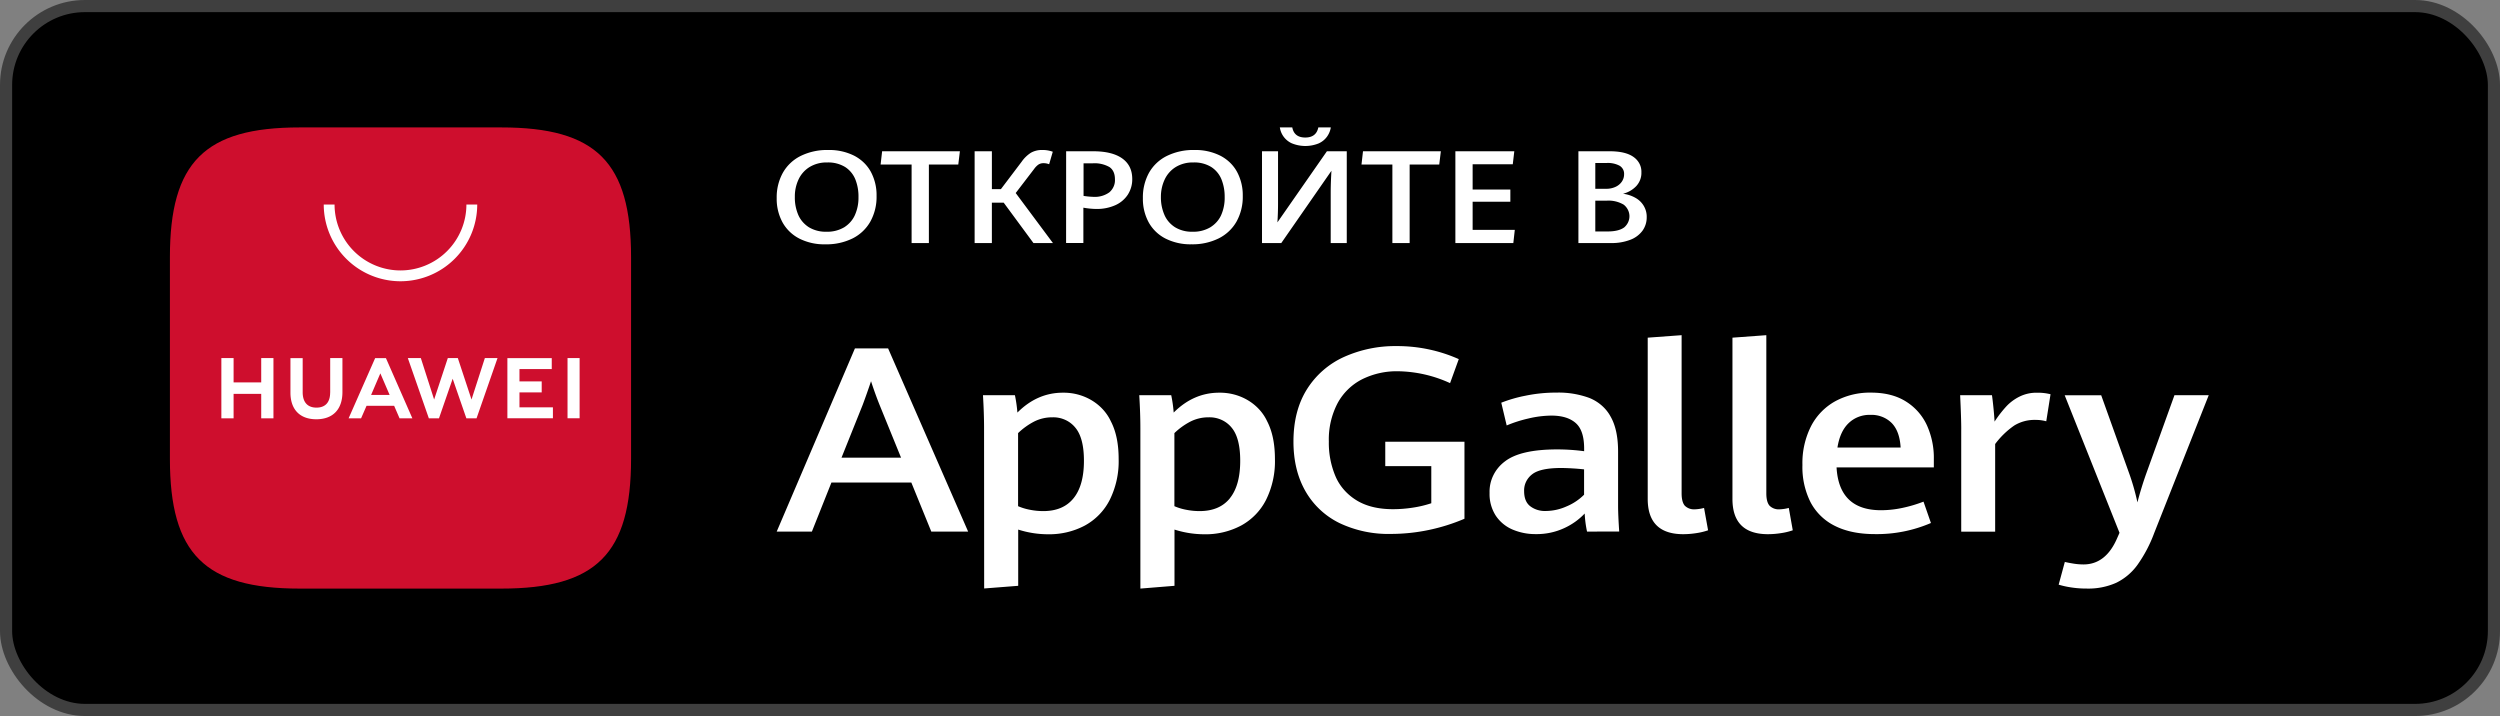 <svg width="206" height="59" viewBox="0 0 206 59" fill="none" xmlns="http://www.w3.org/2000/svg"><rect x="0" y="0" width="206" height="59" fill="#808080" stroke="none"/><rect x=".5" y=".5" width="205" height="58" rx="6.5" fill="#000"/><path fill-rule="evenodd" clip-rule="evenodd" d="M41.308 10.5H24.692C16.864 10.5 14 13.364 14 21.192v16.616C14 45.636 16.864 48.5 24.692 48.5h16.612C49.132 48.5 52 45.636 52 37.808V21.192C52 13.364 49.136 10.5 41.308 10.5Z" fill="#CE0E2D"/><path d="M21.524 29.504h1.008v4.968h-1.008v-2.016h-2.276v2.016H18.24v-4.968h1.008v2.004h2.276v-2.004Zm5.68 2.844c0 .808-.4 1.24-1.128 1.24-.732 0-1.136-.444-1.136-1.272v-2.808h-1.008v2.84c0 1.396.776 2.2 2.132 2.2 1.368 0 2.152-.816 2.152-2.24v-2.804h-1.008v2.844h-.004Zm11.648.572-1.128-3.416H36.9l-1.128 3.416-1.096-3.416h-1.072l1.732 4.964h.836l1.128-3.26 1.128 3.26h.84l1.728-4.964h-1.044l-1.1 3.416Zm3.952-.588h1.832v-.904h-1.832v-1.016h2.66v-.904h-3.656v4.96h3.752v-.904h-2.756v-1.232Zm3.96 2.132h.996v-4.96h-.996v4.96Zm-16.56-1.028-.452 1.036h-1.028l2.188-4.964h.888l2.18 4.964h-1.056l-.448-1.036h-2.272Zm.376-.896h1.524l-.764-1.776-.76 1.776ZM33 23.176a6.33 6.33 0 0 1-6.324-6.324h.892A5.437 5.437 0 0 0 33 22.284a5.437 5.437 0 0 0 5.432-5.432h.892A6.33 6.33 0 0 1 33 23.176ZM75.093 39.76H68.51l-1.61 4.043H64l6.445-15.093h2.736l6.594 15.093h-3.036l-1.646-4.044v.001Zm-5.754-2.047h4.908l-1.76-4.323c-.24-.595-.479-1.254-.714-1.977-.213.637-.442 1.29-.691 1.957l-1.742 4.343h-.001Zm11.748-2.399c0-.831-.03-1.75-.09-2.75h2.632c.099.473.166.951.206 1.432 1.089-1.092 2.337-1.638 3.745-1.638 1.718-.025 3.282.908 3.954 2.358.429.82.643 1.856.643 3.11a7.143 7.143 0 0 1-.734 3.363 4.96 4.96 0 0 1-2.048 2.114c-.923.49-1.975.74-3.042.721a8.064 8.064 0 0 1-2.453-.387v4.634l-2.805.219-.008-13.176Zm7.372 5.744c.57-.704.857-1.734.857-3.09 0-1.256-.237-2.166-.71-2.731a2.283 2.283 0 0 0-.838-.643 2.377 2.377 0 0 0-1.052-.207 3.28 3.28 0 0 0-1.51.353c-.486.255-.93.575-1.316.949v6.02c.312.134.641.234.978.296.36.072.73.109 1.099.109 1.091 0 1.921-.352 2.491-1.056h.001Zm5.508-5.744c0-.831-.031-1.75-.092-2.75h2.634c.099.473.166.951.203 1.432 1.091-1.092 2.34-1.638 3.745-1.638 1.72-.026 3.284.907 3.957 2.358.426.82.64 1.856.641 3.11a7.156 7.156 0 0 1-.732 3.363 4.967 4.967 0 0 1-2.05 2.114 6.243 6.243 0 0 1-3.04.721 8.065 8.065 0 0 1-2.455-.387v4.634l-2.811.228V35.314Zm7.372 5.744c.569-.704.855-1.734.855-3.09 0-1.256-.236-2.166-.708-2.731a2.282 2.282 0 0 0-.839-.643 2.374 2.374 0 0 0-1.05-.207 3.274 3.274 0 0 0-1.511.353 5.609 5.609 0 0 0-1.316.949v6.02c.31.134.638.234.975.296.362.072.731.109 1.101.109 1.095 0 1.927-.352 2.497-1.056h-.004Zm9.008 2.03a6.524 6.524 0 0 1-2.792-2.64c-.649-1.147-.974-2.5-.974-4.062 0-1.694.371-3.133 1.115-4.317a7.007 7.007 0 0 1 3.058-2.66 10.267 10.267 0 0 1 4.34-.891c1.765-.007 3.509.36 5.109 1.073l-.717 1.979a10.623 10.623 0 0 0-4.266-.978 6.403 6.403 0 0 0-3.003.671 4.752 4.752 0 0 0-2.007 1.973 6.452 6.452 0 0 0-.714 3.147 7.046 7.046 0 0 0 .549 2.865c.344.809.951 1.499 1.737 1.98.79.484 1.787.728 2.99.729.547 0 1.094-.042 1.634-.126a9.092 9.092 0 0 0 1.533-.364v-3.06h-3.793V36.4h6.526v6.345a15.56 15.56 0 0 1-2.956.928 15.206 15.206 0 0 1-3.083.322 9.387 9.387 0 0 1-4.286-.906Zm20.425.715a9.031 9.031 0 0 1-.193-1.49c-.469.5-1.042.908-1.685 1.203a5.392 5.392 0 0 1-2.345.494 4.767 4.767 0 0 1-1.922-.379 3.13 3.13 0 0 1-1.38-1.147 3.28 3.28 0 0 1-.506-1.868c-.018-.502.089-1 .312-1.454.223-.454.556-.85.971-1.156.855-.65 2.281-.973 4.279-.975.746 0 1.491.049 2.23.148v-.219c0-.993-.23-1.694-.692-2.1-.461-.407-1.123-.612-1.987-.615a8.44 8.44 0 0 0-1.918.24c-.614.139-1.21.33-1.785.573l-.446-1.875c.639-.25 1.3-.442 1.976-.573.85-.177 1.717-.264 2.587-.26a7.32 7.32 0 0 1 2.699.442c.755.306 1.37.843 1.738 1.52.417.719.625 1.687.625 2.901v4.47c0 .464.029 1.168.092 2.114l-2.65.006Zm-1.673-2.082a4.48 4.48 0 0 0 1.429-.957v-2.088a19.763 19.763 0 0 0-1.871-.114c-1.158 0-1.957.17-2.4.515a1.717 1.717 0 0 0-.508.618 1.639 1.639 0 0 0-.161.772c0 .558.16.967.482 1.229.364.285.833.43 1.311.409a4.241 4.241 0 0 0 1.718-.385Zm6.673-.614V27.824l2.793-.205v13.03c0 .478.089.82.266 1.023.11.106.243.188.389.239.147.05.303.07.458.057.249-.011.497-.049.736-.114l.332 1.842a5.27 5.27 0 0 1-.972.234c-.358.057-.72.086-1.084.087-1.945-.005-2.918-.975-2.918-2.91Zm6.982 0V27.824l2.791-.205v13.03c0 .478.089.82.268 1.023.109.106.242.188.388.239.146.051.302.07.457.057.25-.011.498-.049.739-.114l.327 1.842a5.191 5.191 0 0 1-.97.234c-.358.057-.72.086-1.084.087-1.946-.005-2.917-.975-2.916-2.91Zm16.594-2.595h-8.015c.131 2.353 1.353 3.531 3.668 3.531a8.57 8.57 0 0 0 1.764-.193 11.303 11.303 0 0 0 1.732-.515l.612 1.76a11.237 11.237 0 0 1-4.618.915c-1.302 0-2.399-.226-3.294-.676a4.535 4.535 0 0 1-2.007-1.948 6.442 6.442 0 0 1-.67-3.071 6.733 6.733 0 0 1 .715-3.208 4.937 4.937 0 0 1 1.992-2.046 5.968 5.968 0 0 1 2.944-.709c1.157 0 2.124.249 2.9.745a4.536 4.536 0 0 1 1.724 1.984c.383.873.571 1.809.553 2.75v.68Zm-2.736-1.638c-.052-.897-.299-1.568-.736-2.017a2.32 2.32 0 0 0-.805-.517 2.393 2.393 0 0 0-.955-.155c-.33-.01-.659.045-.966.162a2.42 2.42 0 0 0-.819.517c-.474.45-.783 1.12-.925 2.01h5.206Zm4.995-1.488c0-.619-.031-1.56-.091-2.823h2.622c.047.313.088.686.131 1.12.043.433.069.788.084 1.058.283-.438.603-.854.96-1.245.308-.333.681-.61 1.1-.818a3.123 3.123 0 0 1 1.435-.318c.378-.007.753.035 1.116.126l-.352 2.228a3.299 3.299 0 0 0-.908-.114 3.182 3.182 0 0 0-1.727.462 6.693 6.693 0 0 0-1.576 1.526v7.219h-2.796v-8.421h.002Zm9.035 13.014a7.43 7.43 0 0 1-1.008-.223l.508-1.874c.19.045.428.093.716.139.27.044.543.067.817.068 1.239 0 2.171-.731 2.792-2.197l.181-.41-4.517-11.332h3.009l2.268 6.334c.297.814.535 1.646.717 2.489.211-.82.461-1.631.75-2.438l2.301-6.393H182l-4.504 11.385c-.34.921-.801 1.796-1.374 2.604a4.693 4.693 0 0 1-1.741 1.468c-.759.337-1.589.5-2.425.478-.44.002-.879-.03-1.314-.098ZM65.861 19.656a3.299 3.299 0 0 1-1.381-1.333A4.04 4.04 0 0 1 64 16.325a4.165 4.165 0 0 1 .51-2.093 3.437 3.437 0 0 1 1.468-1.383 4.915 4.915 0 0 1 2.267-.489 4.57 4.57 0 0 1 2.146.473c.59.307 1.065.77 1.368 1.326.325.618.487 1.3.47 1.986a4.189 4.189 0 0 1-.513 2.115 3.46 3.46 0 0 1-1.463 1.386 4.849 4.849 0 0 1-2.238.486 4.543 4.543 0 0 1-2.155-.475Zm3.69-.921c.4-.25.712-.602.894-1.015.205-.468.305-.97.294-1.475a3.782 3.782 0 0 0-.258-1.462 2.196 2.196 0 0 0-.837-1.018 2.663 2.663 0 0 0-1.479-.378 2.68 2.68 0 0 0-1.47.385 2.377 2.377 0 0 0-.906 1.04 3.29 3.29 0 0 0-.294 1.427c-.011.498.084.991.277 1.456.174.412.476.768.87 1.024.434.26.94.392 1.452.376a2.729 2.729 0 0 0 1.455-.36h.001Zm5.565-5.18h-2.554l.125-1.09h6.408l-.132 1.09H76.54v6.474h-1.424v-6.473Zm11.646 6.473h-1.605L82.705 16.7h-.975v3.328h-1.421v-7.565h1.422v3.12h.745l1.708-2.257c.198-.287.454-.536.754-.734.287-.162.62-.243.956-.233a2.4 2.4 0 0 1 .855.145l-.3 1.03a1.276 1.276 0 0 0-.453-.089.772.772 0 0 0-.429.116c-.138.1-.257.222-.353.36l-1.52 1.984 3.068 4.123v-.001Zm1.088-7.564h2.219c1.044 0 1.843.195 2.396.586.552.391.83.955.832 1.691.01.462-.12.917-.376 1.315a2.396 2.396 0 0 1-1.04.861 3.694 3.694 0 0 1-1.531.301 6.381 6.381 0 0 1-1.08-.105v2.911h-1.424l.004-7.56Zm3.568 3.378c.313-.278.48-.669.453-1.07 0-.465-.154-.803-.453-1.007a2.477 2.477 0 0 0-1.36-.309h-.773v2.686c.27.044.543.07.819.079.473.027.942-.108 1.314-.379Zm4.617 3.814a3.287 3.287 0 0 1-1.383-1.333 4.04 4.04 0 0 1-.478-1.998 4.186 4.186 0 0 1 .507-2.093 3.437 3.437 0 0 1 1.47-1.383 4.921 4.921 0 0 1 2.266-.489 4.568 4.568 0 0 1 2.144.473c.59.306 1.068.768 1.369 1.326a4.05 4.05 0 0 1 .474 1.986 4.193 4.193 0 0 1-.515 2.115 3.465 3.465 0 0 1-1.468 1.383 4.859 4.859 0 0 1-2.24.487 4.543 4.543 0 0 1-2.146-.474Zm3.685-.921c.407-.25.724-.603.907-1.019.202-.47.299-.972.286-1.477a3.806 3.806 0 0 0-.263-1.456 2.197 2.197 0 0 0-.837-1.018 2.647 2.647 0 0 0-1.48-.378 2.677 2.677 0 0 0-1.466.385 2.396 2.396 0 0 0-.907 1.04 3.33 3.33 0 0 0-.301 1.427c-.008.498.089.992.285 1.456.173.412.475.769.87 1.024.43.26.936.392 1.451.376a2.742 2.742 0 0 0 1.455-.36Zm9.93 1.294v-4.16c0-.524.021-1.123.061-1.797l-4.134 5.956h-1.588v-7.565h1.321v4.32c0 .47-.015.984-.051 1.54l4.079-5.86h1.635v7.565h-1.323Zm-3.211-8.222a1.71 1.71 0 0 1-.98-1.307h1.024c.109.558.468.832 1.071.832s.961-.277 1.076-.832h1.029c-.041.266-.145.52-.304.747-.169.24-.403.434-.68.563a2.935 2.935 0 0 1-2.228 0l-.008-.003Zm8.293 1.749h-2.545l.124-1.092h6.415l-.132 1.092h-2.439v6.473h-1.423v-6.473Zm5.191-1.092h4.855l-.125 1.071h-3.308v2.08h3.108v1.006h-3.108v2.322h3.474l-.121 1.088h-4.775v-7.567Zm14.818 3.827c.295.16.538.392.705.674.167.282.251.602.243.926a1.88 1.88 0 0 1-.345 1.117 2.22 2.22 0 0 1-1.006.75 4.242 4.242 0 0 1-1.587.27h-2.69v-7.564h2.572c.873 0 1.526.155 1.964.466.432.3.677.776.654 1.275.015.409-.135.81-.419 1.125a2.265 2.265 0 0 1-1.095.635c.356.045.697.156 1.004.326Zm-3.288-.735h.888c.271.006.54-.05.783-.162.214-.097.395-.249.52-.436.121-.18.184-.39.181-.603a.752.752 0 0 0-.085-.395.787.787 0 0 0-.279-.3 2.037 2.037 0 0 0-1.063-.23h-.945v2.126Zm2.384 3.179c.282-.246.438-.588.429-.945a1.198 1.198 0 0 0-.132-.513 1.252 1.252 0 0 0-.343-.414 2.449 2.449 0 0 0-1.386-.329h-.952v2.538h1.069c.587-.007 1.025-.12 1.314-.336l.001-.001Z" fill="#fff"/><rect x=".5" y=".5" width="205" height="58" rx="6.5" stroke="#3F3F3F"/></svg>
